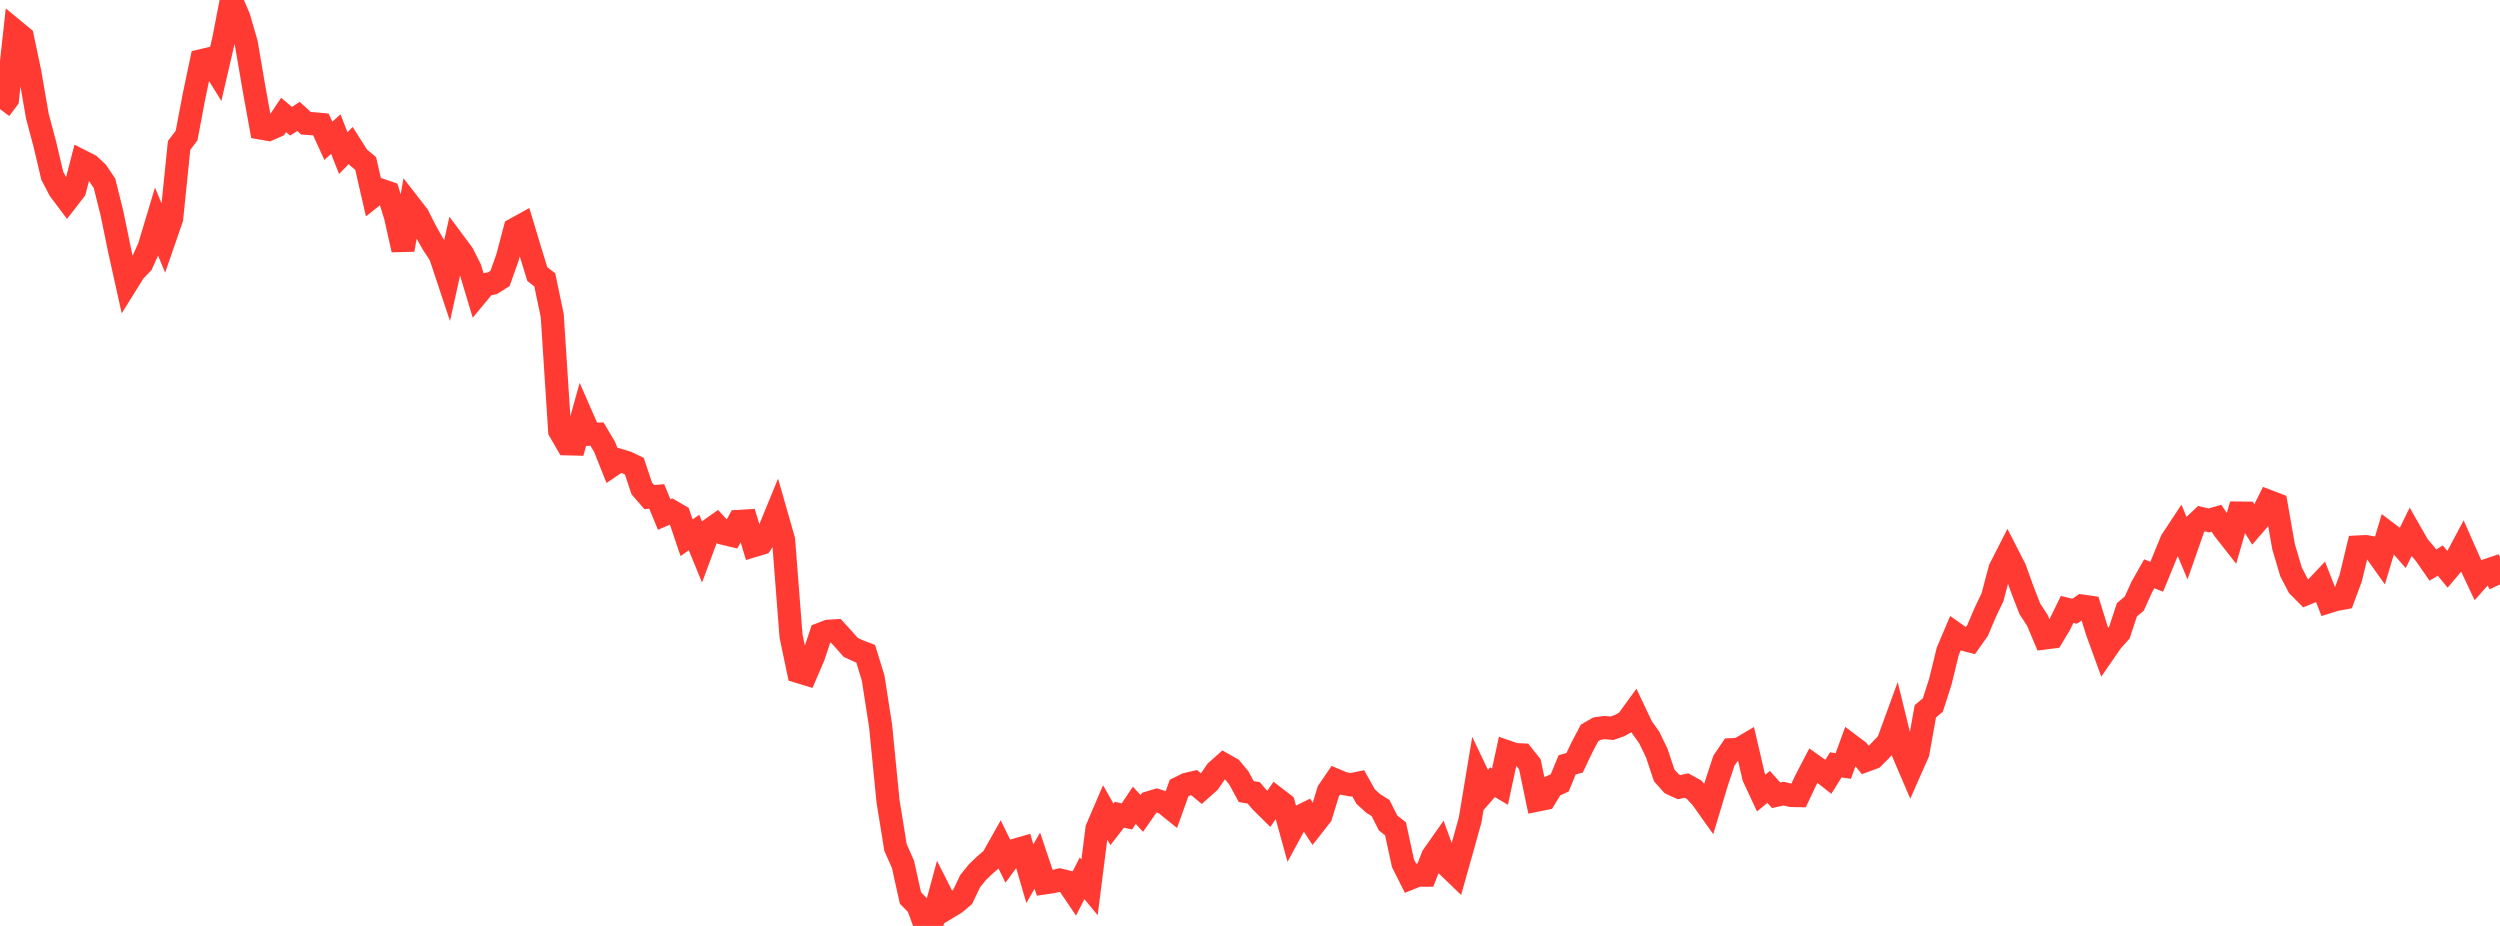 <?xml version="1.0" standalone="no"?>
<!DOCTYPE svg PUBLIC "-//W3C//DTD SVG 1.1//EN" "http://www.w3.org/Graphics/SVG/1.1/DTD/svg11.dtd">

<svg width="135" height="50" viewBox="0 0 135 50" preserveAspectRatio="none" 
  xmlns="http://www.w3.org/2000/svg"
  xmlns:xlink="http://www.w3.org/1999/xlink">


<polyline points="0.0, 5.892 0.403, 5.351 0.806, 1.673 1.209, 2.006 1.612, 3.921 2.015, 6.261 2.418, 7.775 2.821, 9.483 3.224, 10.256 3.627, 10.792 4.03, 10.272 4.433, 8.72 4.836, 8.924 5.239, 9.3 5.642, 9.894 6.045, 11.512 6.448, 13.474 6.851, 15.291 7.254, 14.645 7.657, 14.229 8.06, 13.333 8.463, 11.989 8.866, 12.963 9.269, 11.796 9.672, 7.85 10.075, 7.322 10.478, 5.192 10.881, 3.276 11.284, 3.181 11.687, 3.833 12.09, 2.091 12.493, 0.0 12.896, 0.944 13.299, 2.332 13.701, 4.692 14.104, 6.918 14.507, 6.988 14.91, 6.812 15.313, 6.208 15.716, 6.547 16.119, 6.287 16.522, 6.655 16.925, 6.683 17.328, 6.72 17.731, 7.603 18.134, 7.241 18.537, 8.268 18.94, 7.856 19.343, 8.491 19.746, 8.829 20.149, 10.581 20.552, 10.264 20.955, 10.401 21.358, 11.69 21.761, 13.49 22.164, 11.128 22.567, 11.647 22.97, 12.45 23.373, 13.163 23.776, 13.779 24.179, 14.991 24.582, 13.172 24.985, 13.714 25.388, 14.517 25.791, 15.861 26.194, 15.375 26.597, 15.292 27.0, 15.038 27.403, 13.907 27.806, 12.377 28.209, 12.154 28.612, 13.491 29.015, 14.801 29.418, 15.111 29.821, 17.043 30.224, 23.267 30.627, 23.966 31.03, 23.976 31.433, 22.53 31.836, 23.449 32.239, 23.443 32.642, 24.12 33.045, 25.13 33.448, 24.859 33.851, 24.98 34.254, 25.173 34.657, 26.379 35.06, 26.843 35.463, 26.807 35.866, 27.785 36.269, 27.61 36.672, 27.846 37.075, 29.038 37.478, 28.756 37.881, 29.739 38.284, 28.649 38.687, 28.364 39.09, 28.804 39.493, 28.9 39.896, 28.157 40.299, 28.133 40.701, 29.463 41.104, 29.34 41.507, 28.728 41.91, 27.747 42.313, 29.156 42.716, 34.349 43.119, 36.265 43.522, 36.388 43.925, 35.451 44.328, 34.241 44.731, 34.087 45.134, 34.064 45.537, 34.503 45.94, 34.961 46.343, 35.146 46.746, 35.301 47.149, 36.609 47.552, 39.198 47.955, 43.279 48.358, 45.765 48.761, 46.673 49.164, 48.49 49.567, 48.9 49.97, 50.0 50.373, 49.711 50.776, 48.216 51.179, 49.011 51.582, 48.767 51.985, 48.428 52.388, 47.582 52.791, 47.086 53.194, 46.701 53.597, 46.356 54.0, 45.639 54.403, 46.463 54.806, 45.913 55.209, 45.797 55.612, 47.178 56.015, 46.475 56.418, 47.674 56.821, 47.615 57.224, 47.522 57.627, 47.62 58.03, 48.216 58.433, 47.428 58.836, 47.913 59.239, 44.743 59.642, 43.805 60.045, 44.514 60.448, 43.995 60.851, 44.088 61.254, 43.486 61.657, 43.923 62.06, 43.344 62.463, 43.223 62.866, 43.35 63.269, 43.674 63.672, 42.553 64.075, 42.353 64.478, 42.259 64.881, 42.591 65.284, 42.233 65.687, 41.646 66.09, 41.287 66.493, 41.517 66.896, 42.007 67.299, 42.746 67.701, 42.813 68.104, 43.289 68.507, 43.687 68.91, 43.109 69.313, 43.419 69.716, 44.877 70.119, 44.132 70.522, 43.933 70.925, 44.555 71.328, 44.042 71.731, 42.725 72.134, 42.134 72.537, 42.304 72.94, 42.379 73.343, 42.296 73.746, 43.016 74.149, 43.382 74.552, 43.636 74.955, 44.439 75.358, 44.757 75.761, 46.616 76.164, 47.418 76.567, 47.256 76.97, 47.258 77.373, 46.229 77.776, 45.656 78.179, 46.766 78.582, 47.154 78.985, 45.724 79.388, 44.276 79.791, 41.852 80.194, 42.699 80.597, 42.238 81.0, 42.478 81.403, 40.607 81.806, 40.747 82.209, 40.766 82.612, 41.271 83.015, 43.202 83.418, 43.12 83.821, 42.46 84.224, 42.277 84.627, 41.301 85.03, 41.189 85.433, 40.34 85.836, 39.578 86.239, 39.346 86.642, 39.288 87.045, 39.325 87.448, 39.186 87.851, 38.964 88.254, 38.41 88.657, 39.261 89.06, 39.828 89.463, 40.659 89.866, 41.869 90.269, 42.321 90.672, 42.506 91.075, 42.42 91.478, 42.643 91.881, 43.076 92.284, 43.643 92.687, 42.302 93.09, 41.08 93.493, 40.484 93.896, 40.465 94.299, 40.227 94.701, 41.958 95.104, 42.824 95.507, 42.493 95.91, 42.946 96.313, 42.855 96.716, 42.954 97.119, 42.962 97.522, 42.111 97.925, 41.339 98.328, 41.627 98.731, 41.945 99.134, 41.302 99.537, 41.362 99.94, 40.256 100.343, 40.56 100.746, 41.064 101.149, 40.917 101.552, 40.512 101.955, 40.079 102.358, 38.975 102.761, 40.62 103.164, 41.563 103.567, 40.652 103.97, 38.407 104.373, 38.072 104.776, 36.821 105.179, 35.17 105.582, 34.22 105.985, 34.504 106.388, 34.61 106.791, 34.041 107.194, 33.091 107.597, 32.243 108.0, 30.722 108.403, 29.931 108.806, 30.719 109.209, 31.841 109.612, 32.878 110.015, 33.494 110.418, 34.45 110.821, 34.399 111.224, 33.729 111.627, 32.907 112.03, 33.008 112.433, 32.728 112.836, 32.786 113.239, 34.082 113.642, 35.189 114.045, 34.606 114.448, 34.158 114.851, 32.93 115.254, 32.589 115.657, 31.695 116.06, 30.984 116.463, 31.144 116.866, 30.165 117.269, 29.184 117.672, 28.574 118.075, 29.541 118.478, 28.389 118.881, 28.007 119.284, 28.103 119.687, 27.986 120.09, 28.585 120.493, 29.098 120.896, 27.707 121.299, 27.712 121.701, 28.36 122.104, 27.892 122.507, 27.078 122.91, 27.231 123.313, 29.524 123.716, 30.881 124.119, 31.656 124.522, 32.061 124.925, 31.896 125.328, 31.47 125.731, 32.497 126.134, 32.372 126.537, 32.298 126.94, 31.214 127.343, 29.537 127.746, 29.516 128.149, 29.587 128.552, 30.153 128.955, 28.803 129.358, 29.109 129.761, 29.563 130.164, 28.745 130.567, 29.453 130.97, 29.934 131.373, 30.517 131.776, 30.27 132.179, 30.759 132.582, 30.282 132.985, 29.526 133.388, 30.436 133.791, 31.289 134.194, 30.835 134.597, 30.699 135.0, 31.558" fill="none" stroke="#ff3a33" stroke-width="1.25"/>

</svg>